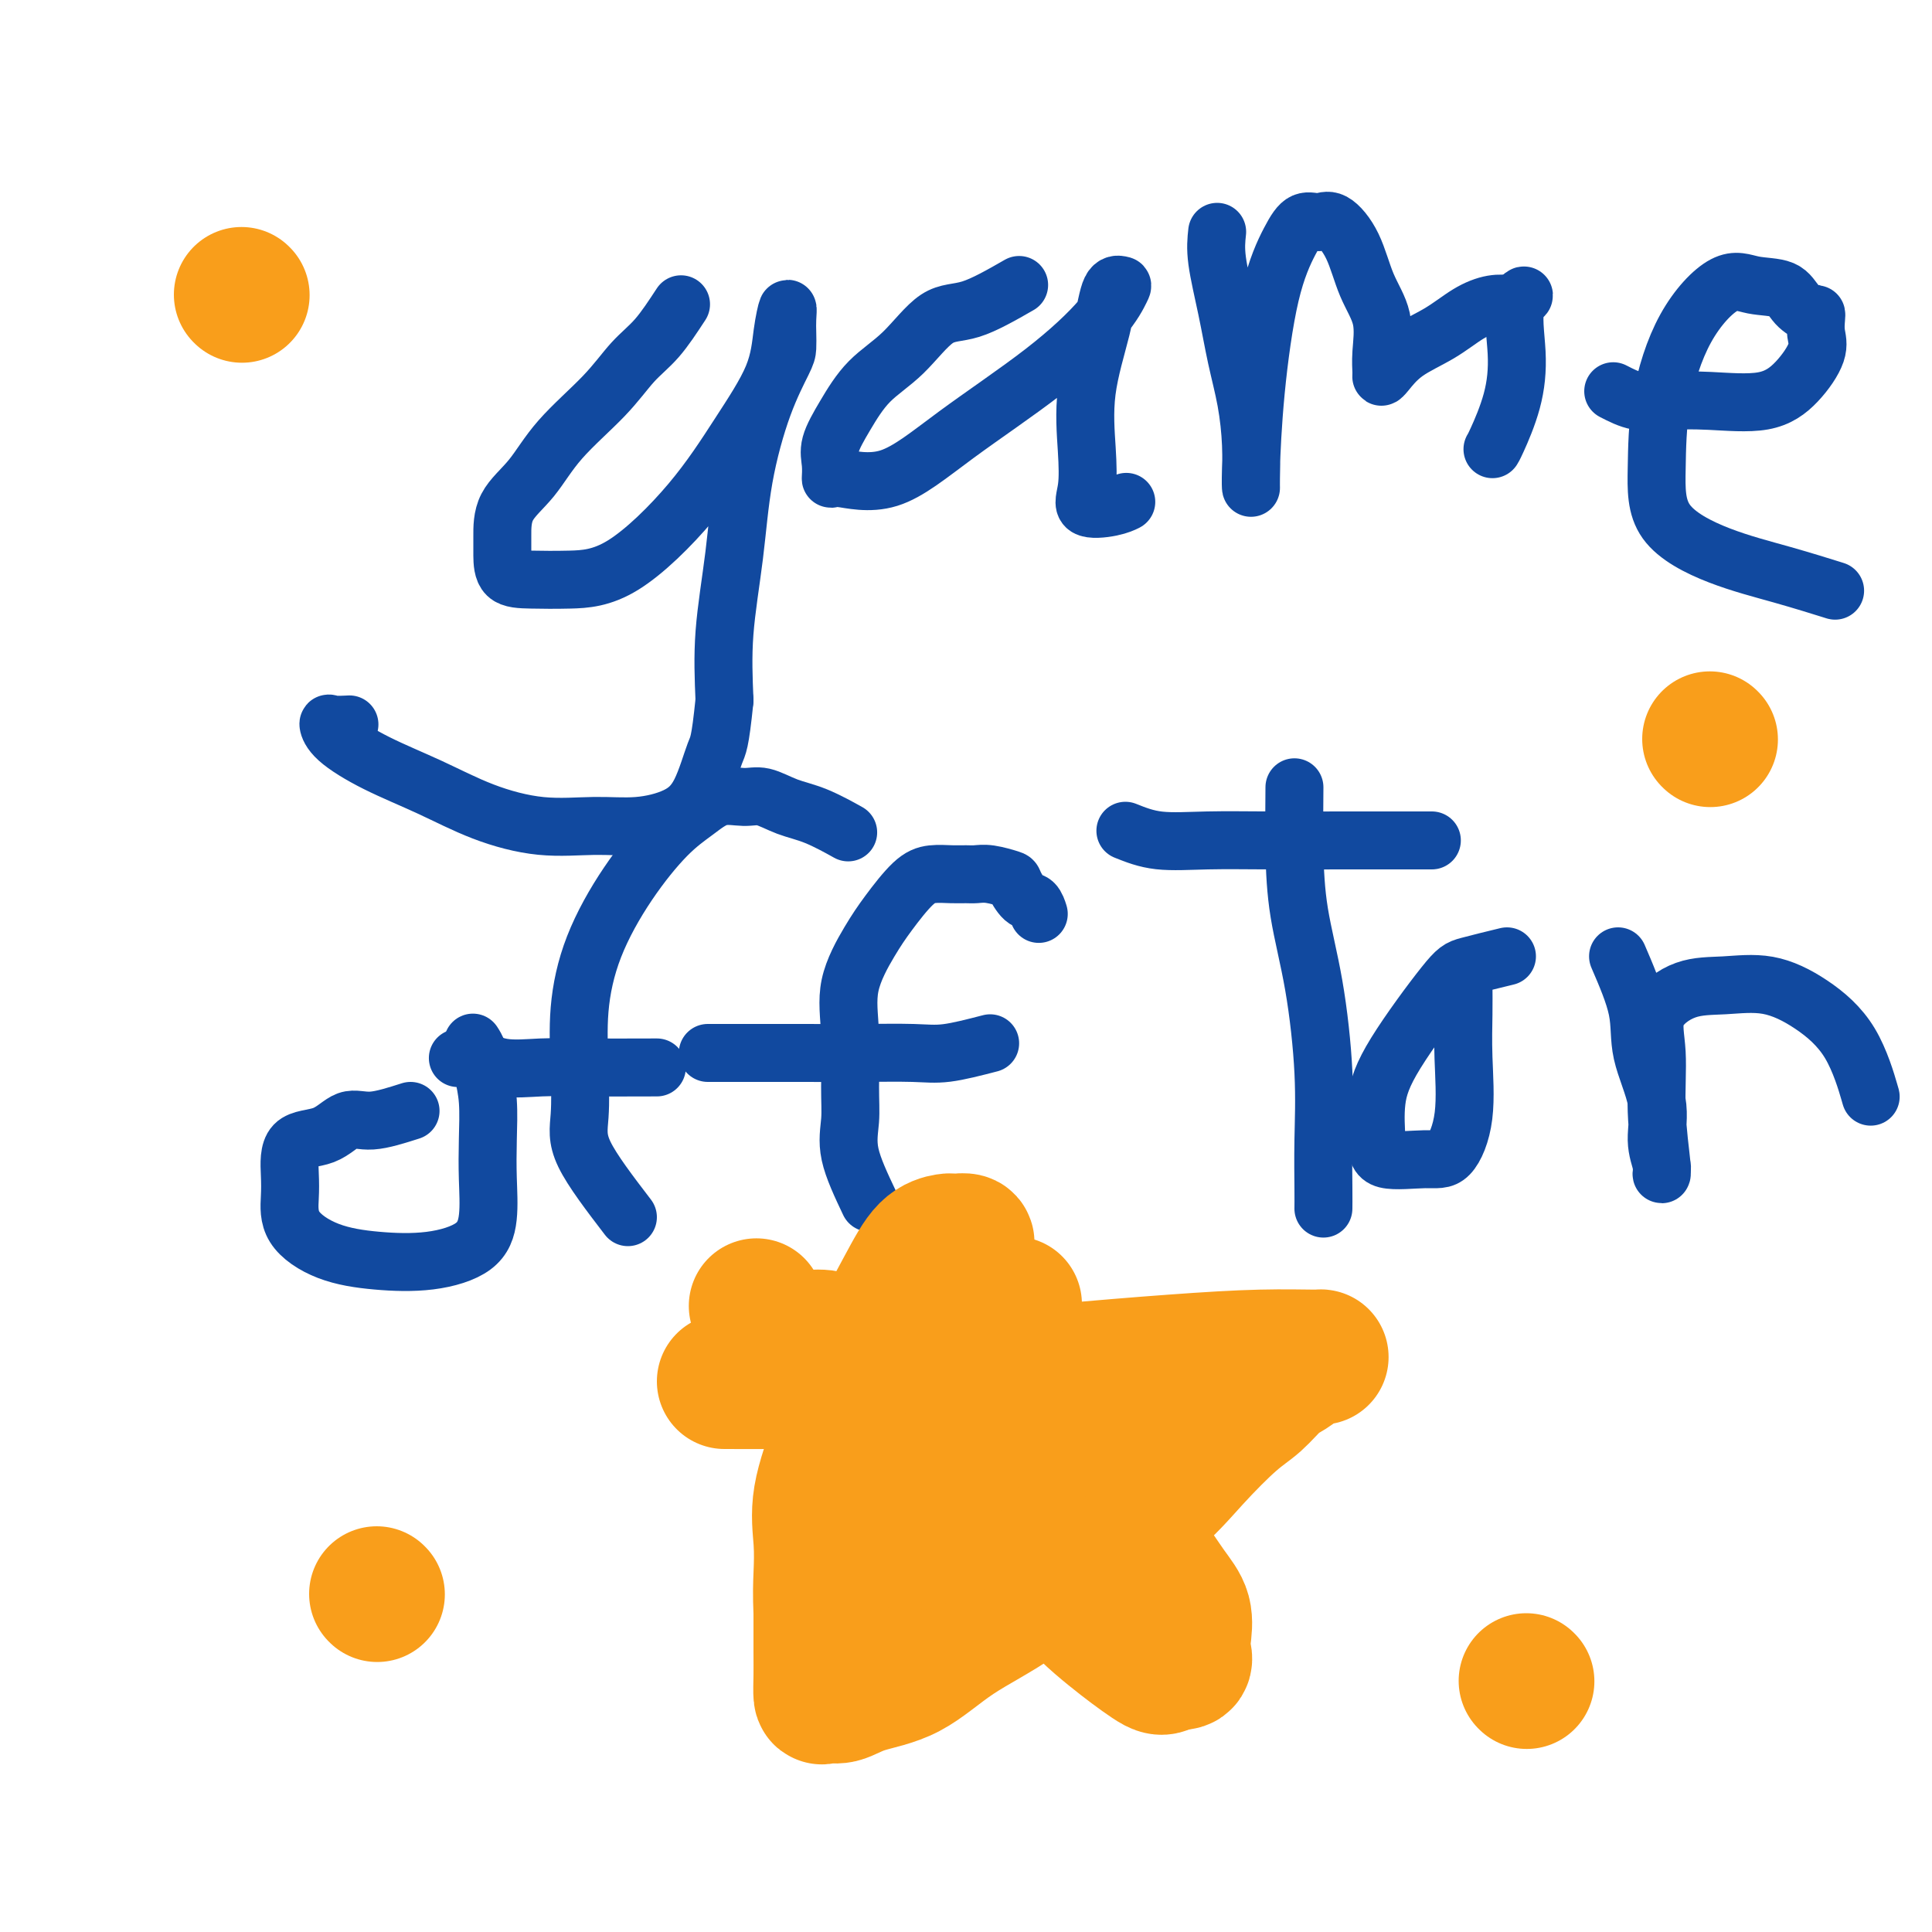 <svg viewBox='0 0 400 400' version='1.1' xmlns='http://www.w3.org/2000/svg' xmlns:xlink='http://www.w3.org/1999/xlink'><g fill='none' stroke='#11499F' stroke-width='12' stroke-linecap='round' stroke-linejoin='round'><path d='M141,63c-1.666,2.546 -3.332,5.093 -5,7c-1.668,1.907 -3.337,3.176 -5,5c-1.663,1.824 -3.321,4.203 -6,7c-2.679,2.797 -6.378,6.011 -9,9c-2.622,2.989 -4.166,5.754 -6,8c-1.834,2.246 -3.957,3.975 -5,6c-1.043,2.025 -1.007,4.347 -1,6c0.007,1.653 -0.014,2.638 0,4c0.014,1.362 0.065,3.102 1,4c0.935,0.898 2.754,0.955 5,1c2.246,0.045 4.920,0.077 8,0c3.080,-0.077 6.565,-0.262 11,-3c4.435,-2.738 9.819,-8.028 14,-13c4.181,-4.972 7.159,-9.624 10,-14c2.841,-4.376 5.546,-8.474 7,-12c1.454,-3.526 1.658,-6.480 2,-9c0.342,-2.520 0.823,-4.607 1,-5c0.177,-0.393 0.050,0.908 0,2c-0.050,1.092 -0.023,1.975 0,3c0.023,1.025 0.043,2.191 0,3c-0.043,0.809 -0.148,1.260 -1,3c-0.852,1.740 -2.449,4.770 -4,9c-1.551,4.230 -3.055,9.660 -4,15c-0.945,5.340 -1.331,10.592 -2,16c-0.669,5.408 -1.620,10.974 -2,16c-0.380,5.026 -0.190,9.513 0,14'/><path d='M150,145c-0.944,9.195 -1.304,9.181 -2,11c-0.696,1.819 -1.727,5.470 -3,8c-1.273,2.530 -2.787,3.939 -5,5c-2.213,1.061 -5.126,1.776 -8,2c-2.874,0.224 -5.711,-0.042 -9,0c-3.289,0.042 -7.031,0.391 -11,0c-3.969,-0.391 -8.164,-1.524 -12,-3c-3.836,-1.476 -7.314,-3.296 -11,-5c-3.686,-1.704 -7.579,-3.294 -11,-5c-3.421,-1.706 -6.370,-3.529 -8,-5c-1.630,-1.471 -1.942,-2.590 -2,-3c-0.058,-0.410 0.138,-0.110 1,0c0.862,0.110 2.389,0.032 3,0c0.611,-0.032 0.305,-0.016 0,0'/><path d='M211,59c-3.598,2.063 -7.197,4.125 -10,5c-2.803,0.875 -4.811,0.562 -7,2c-2.189,1.438 -4.558,4.628 -7,7c-2.442,2.372 -4.956,3.926 -7,6c-2.044,2.074 -3.619,4.670 -5,7c-1.381,2.330 -2.567,4.396 -3,6c-0.433,1.604 -0.114,2.746 0,4c0.114,1.254 0.024,2.619 0,3c-0.024,0.381 0.020,-0.224 2,0c1.980,0.224 5.897,1.275 10,0c4.103,-1.275 8.394,-4.877 14,-9c5.606,-4.123 12.529,-8.766 18,-13c5.471,-4.234 9.490,-8.057 12,-11c2.510,-2.943 3.513,-5.006 4,-6c0.487,-0.994 0.460,-0.919 0,-1c-0.460,-0.081 -1.352,-0.318 -2,1c-0.648,1.318 -1.054,4.193 -2,8c-0.946,3.807 -2.434,8.548 -3,13c-0.566,4.452 -0.211,8.615 0,12c0.211,3.385 0.278,5.993 0,8c-0.278,2.007 -0.899,3.414 0,4c0.899,0.586 3.319,0.350 5,0c1.681,-0.350 2.623,-0.814 3,-1c0.377,-0.186 0.188,-0.093 0,0'/><path d='M252,48c-0.180,1.650 -0.360,3.299 0,6c0.360,2.701 1.259,6.453 2,10c0.741,3.547 1.323,6.888 2,10c0.677,3.112 1.449,5.993 2,9c0.551,3.007 0.881,6.140 1,9c0.119,2.860 0.026,5.448 0,7c-0.026,1.552 0.016,2.068 0,2c-0.016,-0.068 -0.090,-0.720 0,-4c0.090,-3.280 0.345,-9.190 1,-16c0.655,-6.810 1.710,-14.522 3,-20c1.290,-5.478 2.814,-8.724 4,-11c1.186,-2.276 2.035,-3.584 3,-4c0.965,-0.416 2.046,0.059 3,0c0.954,-0.059 1.783,-0.652 3,0c1.217,0.652 2.824,2.549 4,5c1.176,2.451 1.923,5.456 3,8c1.077,2.544 2.486,4.629 3,7c0.514,2.371 0.133,5.030 0,7c-0.133,1.970 -0.018,3.252 0,4c0.018,0.748 -0.061,0.962 0,1c0.061,0.038 0.263,-0.099 1,-1c0.737,-0.901 2.010,-2.568 4,-4c1.990,-1.432 4.698,-2.631 7,-4c2.302,-1.369 4.197,-2.907 6,-4c1.803,-1.093 3.515,-1.741 5,-2c1.485,-0.259 2.742,-0.130 4,0'/><path d='M313,63c4.399,-2.643 1.897,-2.249 1,0c-0.897,2.249 -0.188,6.354 0,10c0.188,3.646 -0.146,6.833 -1,10c-0.854,3.167 -2.230,6.314 -3,8c-0.770,1.686 -0.934,1.910 -1,2c-0.066,0.090 -0.033,0.045 0,0'/><path d='M334,81c1.630,0.840 3.261,1.679 5,2c1.739,0.321 3.588,0.123 6,0c2.412,-0.123 5.389,-0.171 9,0c3.611,0.171 7.857,0.561 11,0c3.143,-0.561 5.182,-2.074 7,-4c1.818,-1.926 3.414,-4.266 4,-6c0.586,-1.734 0.161,-2.862 0,-4c-0.161,-1.138 -0.060,-2.288 0,-3c0.060,-0.712 0.078,-0.988 0,-1c-0.078,-0.012 -0.254,0.240 -1,0c-0.746,-0.240 -2.064,-0.971 -3,-2c-0.936,-1.029 -1.491,-2.358 -3,-3c-1.509,-0.642 -3.973,-0.599 -6,-1c-2.027,-0.401 -3.616,-1.246 -6,0c-2.384,1.246 -5.564,4.584 -8,9c-2.436,4.416 -4.127,9.910 -5,15c-0.873,5.090 -0.926,9.778 -1,14c-0.074,4.222 -0.169,7.979 2,11c2.169,3.021 6.602,5.304 11,7c4.398,1.696 8.761,2.803 13,4c4.239,1.197 8.354,2.485 10,3c1.646,0.515 0.823,0.258 0,0'/><path d='M85,230c-2.920,0.931 -5.840,1.862 -8,2c-2.160,0.138 -3.559,-0.517 -5,0c-1.441,0.517 -2.923,2.205 -5,3c-2.077,0.795 -4.748,0.695 -6,2c-1.252,1.305 -1.085,4.013 -1,6c0.085,1.987 0.087,3.252 0,5c-0.087,1.748 -0.263,3.978 1,6c1.263,2.022 3.964,3.836 7,5c3.036,1.164 6.407,1.679 10,2c3.593,0.321 7.407,0.448 11,0c3.593,-0.448 6.963,-1.472 9,-3c2.037,-1.528 2.739,-3.559 3,-6c0.261,-2.441 0.081,-5.290 0,-8c-0.081,-2.710 -0.064,-5.280 0,-8c0.064,-2.720 0.175,-5.591 0,-8c-0.175,-2.409 -0.634,-4.357 -1,-6c-0.366,-1.643 -0.637,-2.981 -1,-4c-0.363,-1.019 -0.818,-1.720 -1,-2c-0.182,-0.280 -0.091,-0.140 0,0'/><path d='M130,252c-3.687,-4.816 -7.374,-9.633 -9,-13c-1.626,-3.367 -1.190,-5.285 -1,-8c0.190,-2.715 0.135,-6.228 0,-10c-0.135,-3.772 -0.351,-7.804 0,-12c0.351,-4.196 1.268,-8.558 3,-13c1.732,-4.442 4.280,-8.966 7,-13c2.720,-4.034 5.612,-7.580 8,-10c2.388,-2.420 4.272,-3.714 6,-5c1.728,-1.286 3.299,-2.564 5,-3c1.701,-0.436 3.532,-0.029 5,0c1.468,0.029 2.573,-0.321 4,0c1.427,0.321 3.176,1.313 5,2c1.824,0.687 3.722,1.070 6,2c2.278,0.930 4.937,2.409 6,3c1.063,0.591 0.532,0.296 0,0'/><path d='M136,221c-5.521,0.016 -11.042,0.032 -15,0c-3.958,-0.032 -6.353,-0.114 -9,0c-2.647,0.114 -5.544,0.422 -8,0c-2.456,-0.422 -4.469,-1.575 -6,-2c-1.531,-0.425 -2.580,-0.121 -3,0c-0.420,0.121 -0.210,0.061 0,0'/><path d='M180,249c-1.692,-3.574 -3.385,-7.148 -4,-10c-0.615,-2.852 -0.153,-4.982 0,-7c0.153,-2.018 -0.005,-3.923 0,-7c0.005,-3.077 0.171,-7.325 0,-11c-0.171,-3.675 -0.679,-6.778 0,-10c0.679,-3.222 2.544,-6.562 4,-9c1.456,-2.438 2.501,-3.974 4,-6c1.499,-2.026 3.451,-4.543 5,-6c1.549,-1.457 2.696,-1.856 4,-2c1.304,-0.144 2.767,-0.035 4,0c1.233,0.035 2.238,-0.004 3,0c0.762,0.004 1.282,0.050 2,0c0.718,-0.050 1.635,-0.198 3,0c1.365,0.198 3.179,0.740 4,1c0.821,0.260 0.651,0.238 1,1c0.349,0.762 1.217,2.307 2,3c0.783,0.693 1.480,0.533 2,1c0.520,0.467 0.863,1.562 1,2c0.137,0.438 0.069,0.219 0,0'/><path d='M205,216c-3.262,0.845 -6.524,1.691 -9,2c-2.476,0.309 -4.167,0.083 -7,0c-2.833,-0.083 -6.809,-0.022 -11,0c-4.191,0.022 -8.598,0.006 -13,0c-4.402,-0.006 -8.801,-0.002 -12,0c-3.199,0.002 -5.200,0.000 -6,0c-0.800,-0.000 -0.400,-0.000 0,0'/><path d='M268,163c-0.038,4.356 -0.077,8.713 0,13c0.077,4.287 0.269,8.506 1,13c0.731,4.494 2.000,9.264 3,15c1.000,5.736 1.732,12.437 2,18c0.268,5.563 0.072,9.986 0,14c-0.072,4.014 -0.019,7.619 0,10c0.019,2.381 0.006,3.537 0,4c-0.006,0.463 -0.003,0.231 0,0'/><path d='M233,172c2.115,0.845 4.229,1.691 7,2c2.771,0.309 6.198,0.083 10,0c3.802,-0.083 7.978,-0.022 13,0c5.022,0.022 10.891,0.006 17,0c6.109,-0.006 12.460,-0.002 15,0c2.540,0.002 1.270,0.001 0,0'/><path d='M312,198c-3.086,0.751 -6.172,1.502 -8,2c-1.828,0.498 -2.398,0.744 -5,4c-2.602,3.256 -7.235,9.523 -10,14c-2.765,4.477 -3.661,7.163 -4,10c-0.339,2.837 -0.122,5.826 0,8c0.122,2.174 0.148,3.533 2,4c1.852,0.467 5.530,0.041 8,0c2.470,-0.041 3.734,0.303 5,-1c1.266,-1.303 2.535,-4.251 3,-8c0.465,-3.749 0.124,-8.297 0,-12c-0.124,-3.703 -0.033,-6.559 0,-9c0.033,-2.441 0.009,-4.465 0,-6c-0.009,-1.535 -0.003,-2.581 0,-3c0.003,-0.419 0.001,-0.209 0,0'/><path d='M335,198c1.671,3.878 3.341,7.756 4,11c0.659,3.244 0.306,5.854 1,9c0.694,3.146 2.436,6.830 3,10c0.564,3.170 -0.049,5.827 0,8c0.049,2.173 0.760,3.861 1,5c0.240,1.139 0.007,1.727 0,2c-0.007,0.273 0.211,0.231 0,-2c-0.211,-2.231 -0.850,-6.650 -1,-11c-0.150,-4.350 0.189,-8.632 0,-12c-0.189,-3.368 -0.907,-5.821 0,-8c0.907,-2.179 3.439,-4.084 6,-5c2.561,-0.916 5.153,-0.843 8,-1c2.847,-0.157 5.951,-0.545 9,0c3.049,0.545 6.044,2.022 9,4c2.956,1.978 5.873,4.456 8,8c2.127,3.544 3.465,8.156 4,10c0.535,1.844 0.268,0.922 0,0'/></g>
<g fill='none' stroke='#F99E1B' stroke-width='28' stroke-linecap='round' stroke-linejoin='round'><path d='M150,286c3.375,0.012 6.751,0.025 10,0c3.249,-0.025 6.373,-0.087 12,0c5.627,0.087 13.757,0.325 22,0c8.243,-0.325 16.600,-1.212 25,-2c8.400,-0.788 16.845,-1.477 24,-2c7.155,-0.523 13.022,-0.880 18,-1c4.978,-0.120 9.067,-0.004 11,0c1.933,0.004 1.711,-0.106 1,0c-0.711,0.106 -1.912,0.426 -3,1c-1.088,0.574 -2.063,1.402 -3,2c-0.937,0.598 -1.837,0.965 -3,2c-1.163,1.035 -2.591,2.739 -4,4c-1.409,1.261 -2.800,2.078 -5,4c-2.200,1.922 -5.208,4.948 -8,8c-2.792,3.052 -5.369,6.130 -9,9c-3.631,2.870 -8.315,5.531 -13,9c-4.685,3.469 -9.369,7.746 -14,11c-4.631,3.254 -9.209,5.484 -13,8c-3.791,2.516 -6.795,5.318 -10,7c-3.205,1.682 -6.610,2.243 -9,3c-2.390,0.757 -3.765,1.711 -5,2c-1.235,0.289 -2.331,-0.085 -3,0c-0.669,0.085 -0.911,0.631 -1,0c-0.089,-0.631 -0.024,-2.439 0,-4c0.024,-1.561 0.007,-2.875 0,-5c-0.007,-2.125 -0.003,-5.063 0,-8'/><path d='M170,334c-0.167,-4.122 -0.084,-5.926 0,-8c0.084,-2.074 0.171,-4.418 0,-7c-0.171,-2.582 -0.599,-5.402 0,-9c0.599,-3.598 2.223,-7.973 4,-13c1.777,-5.027 3.705,-10.706 6,-16c2.295,-5.294 4.956,-10.203 7,-14c2.044,-3.797 3.469,-6.482 5,-8c1.531,-1.518 3.167,-1.868 4,-2c0.833,-0.132 0.864,-0.047 1,0c0.136,0.047 0.376,0.057 1,0c0.624,-0.057 1.631,-0.182 2,0c0.369,0.182 0.100,0.670 0,1c-0.100,0.330 -0.030,0.501 0,1c0.030,0.499 0.020,1.326 0,2c-0.020,0.674 -0.049,1.195 0,2c0.049,0.805 0.176,1.895 1,4c0.824,2.105 2.344,5.225 4,9c1.656,3.775 3.447,8.203 6,12c2.553,3.797 5.869,6.961 9,11c3.131,4.039 6.079,8.951 9,13c2.921,4.049 5.815,7.234 8,10c2.185,2.766 3.659,5.113 5,7c1.341,1.887 2.547,3.315 3,5c0.453,1.685 0.152,3.627 0,5c-0.152,1.373 -0.156,2.177 0,3c0.156,0.823 0.473,1.664 0,2c-0.473,0.336 -1.737,0.168 -3,0'/><path d='M242,344c-1.015,1.800 -2.053,1.301 -4,0c-1.947,-1.301 -4.805,-3.405 -8,-6c-3.195,-2.595 -6.728,-5.682 -10,-10c-3.272,-4.318 -6.282,-9.869 -10,-15c-3.718,-5.131 -8.145,-9.844 -12,-14c-3.855,-4.156 -7.139,-7.755 -11,-11c-3.861,-3.245 -8.300,-6.136 -11,-8c-2.700,-1.864 -3.663,-2.700 -5,-3c-1.337,-0.300 -3.049,-0.064 -4,0c-0.951,0.064 -1.142,-0.045 -2,0c-0.858,0.045 -2.385,0.243 -4,-1c-1.615,-1.243 -3.319,-3.927 -4,-5c-0.681,-1.073 -0.341,-0.537 0,0'/><path d='M210,270c-1.804,3.720 -3.607,7.439 -4,10c-0.393,2.561 0.625,3.962 0,6c-0.625,2.038 -2.894,4.712 -4,7c-1.106,2.288 -1.051,4.190 -2,6c-0.949,1.810 -2.903,3.529 -4,5c-1.097,1.471 -1.337,2.693 -2,4c-0.663,1.307 -1.751,2.700 -2,4c-0.249,1.300 0.339,2.506 0,3c-0.339,0.494 -1.606,0.277 -2,1c-0.394,0.723 0.086,2.387 0,3c-0.086,0.613 -0.739,0.175 -1,0c-0.261,-0.175 -0.131,-0.088 0,0'/><path d='M50,61c0.000,0.000 0.100,0.100 0.1,0.1'/><path d='M354,153c0.000,0.000 0.100,0.100 0.1,0.1'/><path d='M78,330c0.000,0.000 0.100,0.100 0.1,0.1'/><path d='M316,348c0.000,0.000 0.100,0.100 0.1,0.1'/></g>
</svg>